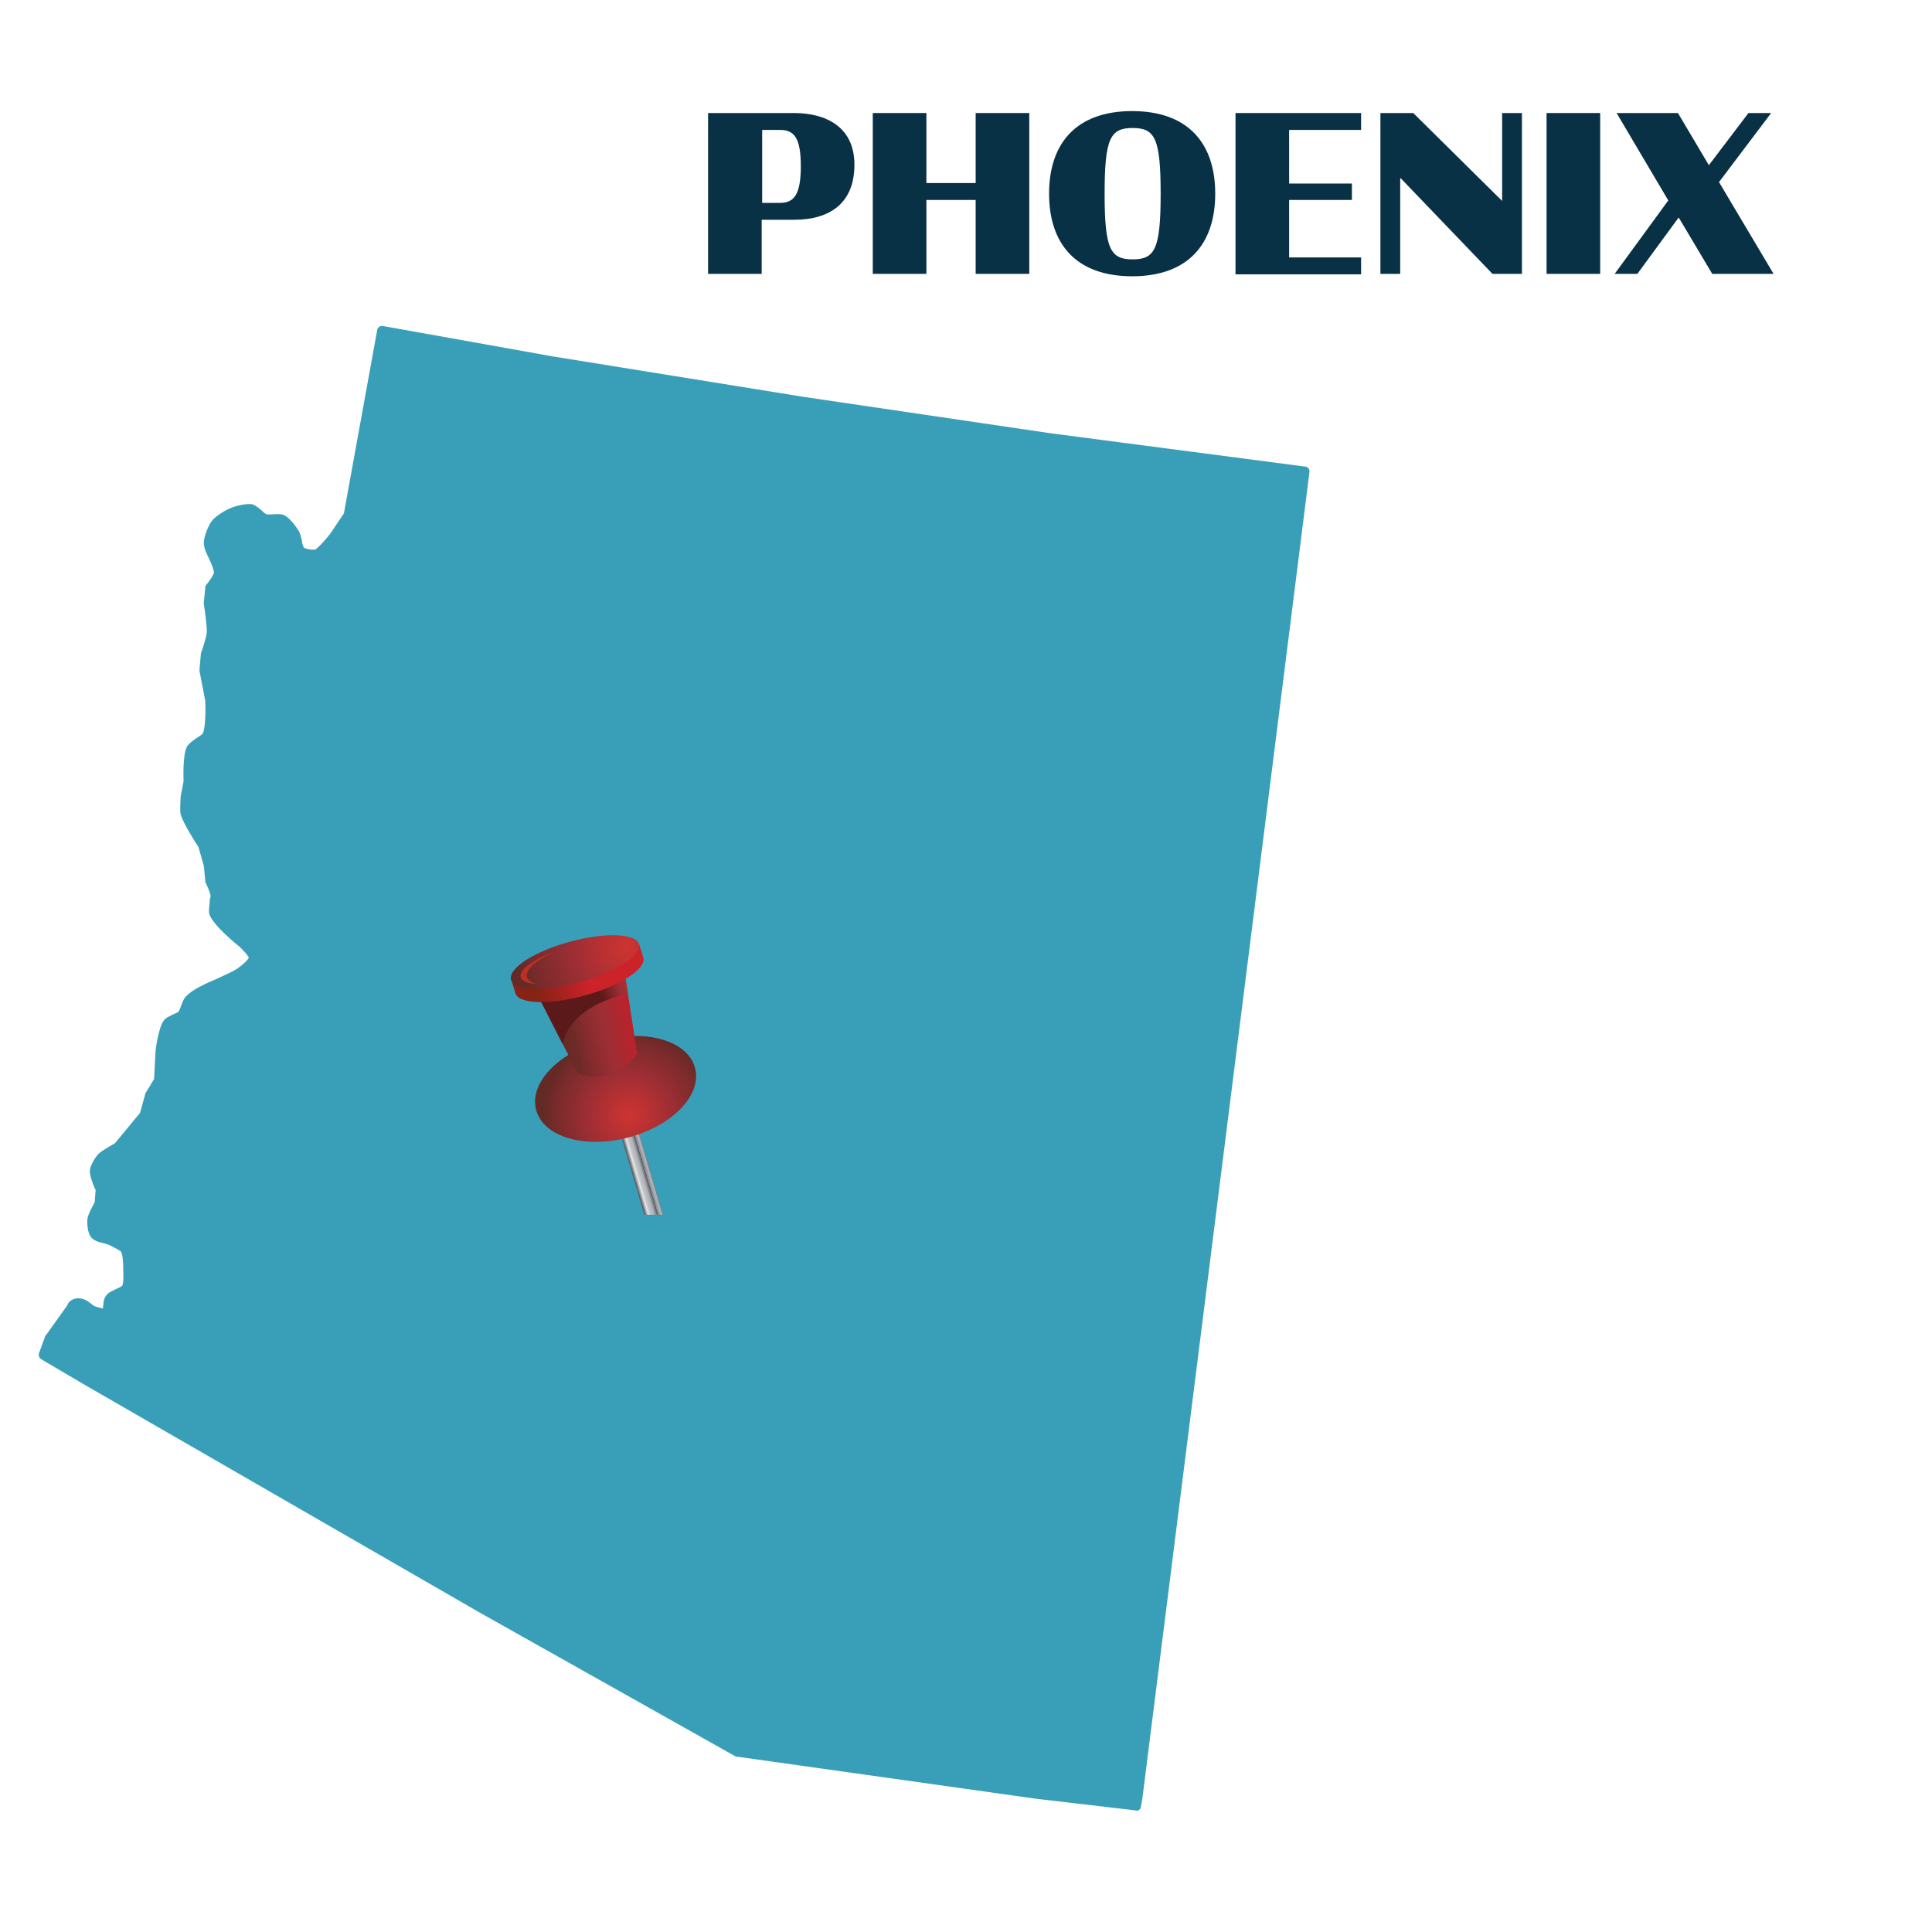 <?xml version="1.0" encoding="UTF-8"?>
<svg id="Layer_1" data-name="Layer 1" xmlns="http://www.w3.org/2000/svg" version="1.1" xmlns:xlink="http://www.w3.org/1999/xlink" viewBox="0 0 400 400">
  <defs>
    <style>
      .cls-1 {
        fill: #ba3026;
      }

      .cls-1, .cls-2, .cls-3, .cls-4, .cls-5, .cls-6, .cls-7, .cls-8, .cls-9 {
        stroke-width: 0px;
      }

      .cls-2 {
        fill: url(#linear-gradient);
      }

      .cls-3 {
        fill: url(#linear-gradient-2);
      }

      .cls-4 {
        fill: url(#radial-gradient-2);
      }

      .cls-5 {
        fill: #399fb8;
      }

      .cls-6 {
        fill: #093146;
      }

      .cls-7 {
        fill: url(#linear-gradient-3);
      }

      .cls-8 {
        fill: url(#radial-gradient);
      }

      .cls-9 {
        fill: url(#linear-gradient-4);
      }
    </style>
    <linearGradient id="linear-gradient" x1="362.9" y1="486.5" x2="366.7" y2="486.5" gradientTransform="translate(-461.6 -485.1) rotate(-16.4) scale(1 1.7)" gradientUnits="userSpaceOnUse">
      <stop offset="0" stop-color="#565a5e"/>
      <stop offset=".2" stop-color="#e7e8ea"/>
      <stop offset=".3" stop-color="#c1c4c9"/>
      <stop offset=".5" stop-color="#aeb1b6"/>
      <stop offset=".7" stop-color="#565a5e"/>
      <stop offset=".7" stop-color="#6a6e72"/>
      <stop offset=".7" stop-color="#888b90"/>
      <stop offset=".8" stop-color="#9da0a5"/>
      <stop offset=".8" stop-color="#a9acb1"/>
      <stop offset=".9" stop-color="#aeb1b6"/>
      <stop offset="1" stop-color="#565a5e"/>
    </linearGradient>
    <radialGradient id="radial-gradient" cx="-377.6" cy="225.6" fx="-377.6" fy="225.6" r="17.9" gradientTransform="translate(-241.7 -3.8) rotate(-178.6) scale(1 -1)" gradientUnits="userSpaceOnUse">
      <stop offset="0" stop-color="#cd3431"/>
      <stop offset=".2" stop-color="#bc3132"/>
      <stop offset=".5" stop-color="#9c2e34"/>
      <stop offset=".8" stop-color="#7e2b2c"/>
      <stop offset="1" stop-color="#642a26"/>
    </radialGradient>
    <linearGradient id="linear-gradient-2" x1="-378.1" y1="204.7" x2="-361.9" y2="209.1" gradientTransform="translate(-241.7 -3.8) rotate(-178.6) scale(1 -1)" gradientUnits="userSpaceOnUse">
      <stop offset="0" stop-color="#c1202a"/>
      <stop offset=".4" stop-color="#9c2e34"/>
      <stop offset=".6" stop-color="#892c2f"/>
      <stop offset=".8" stop-color="#6e2a28"/>
      <stop offset="1" stop-color="#642a26"/>
    </linearGradient>
    <linearGradient id="linear-gradient-3" x1="-378.7" y1="197.2" x2="-371" y2="200.9" gradientTransform="translate(-241.7 -3.8) rotate(-178.6) scale(1 -1)" gradientUnits="userSpaceOnUse">
      <stop offset="0" stop-color="#c23227"/>
      <stop offset=".5" stop-color="#9c2e34"/>
      <stop offset=".6" stop-color="#912a2f"/>
      <stop offset=".8" stop-color="#742124"/>
      <stop offset="1" stop-color="#5c191a"/>
    </linearGradient>
    <linearGradient id="linear-gradient-4" x1="-358.1" y1="200.3" x2="-373.8" y2="194.6" gradientTransform="translate(-241.7 -3.8) rotate(-178.6) scale(1 -1)" gradientUnits="userSpaceOnUse">
      <stop offset="0" stop-color="#872217"/>
      <stop offset=".6" stop-color="#cc2229"/>
    </linearGradient>
    <radialGradient id="radial-gradient-2" cx="-376.2" cy="190.8" fx="-376.2" fy="190.8" r="22.8" xlink:href="#radial-gradient"/>
  </defs>
  <g>
    <path class="cls-5" d="M235,374.8s0,0-.1,0l-20.5-2.4-61.8-8.7c-.1,0-.2,0-.4-.1l-53-29.8-81-46.7-9.7-5.7c-.4-.3-.6-.8-.4-1.3l1.2-3.3c0,0,0-.2.1-.2l4.5-6.3c.3-.9,1.2-1.5,2.3-1.5s2,.6,2.1.7l1.2.9c.3.1,1.2.4,1.8.5,0-.2.1-.6.1-.8,0-.7.2-1.4.6-1.9.4-.6,1.2-.9,2-1.3.4-.2,1.1-.5,1.3-.7.4-.7.2-3.2.2-4.2v-.3c-.1-1.8-.3-2.3-.4-2.5-.3-.4-1.7-1-2.2-1.3l-.4-.2c-.2,0-.6-.2-1-.3-1-.2-2-.5-2.6-1.2-.8-.9-.9-3-.8-3.8.1-1,1.1-2.7,1.5-3.5l.2-2.5c-.5-1-1.2-2.9-1.2-3.9,0-1.2,1.2-3,1.8-3.6.7-.7,2.7-1.8,3.4-2.2l5.2-6.3,1.1-4c0,0,0-.2.1-.2l1.7-2.8.3-5.8c.1-.9.7-5,1.7-6.3.4-.6,1.2-.9,2-1.3.4-.2,1-.4,1.1-.6.1-.2.4-.8.5-1.2.3-.7.5-1.4,1-1.9,1.3-1.4,3.9-2.6,6.5-3.7,1.7-.8,3.3-1.5,4.2-2.1,1.5-1.1,2.2-1.9,2.3-2.2,0-.3-.9-1.3-1.8-2.2-.9-.7-5.5-4.5-6.3-6.7-.3-.8,0-1.7,0-2.7,0-.5.2-1,.2-1.2,0-.4-.6-1.9-1.1-2.9,0-.1,0-.2,0-.3l-.3-3-1.1-3.9c-.6-.9-3.2-5-3.7-6.8-.2-.9,0-3,0-3.7l.6-3.1c0-.7-.2-5.5.7-7.2.4-.7,1.2-1.2,2-1.8.4-.3,1.2-.7,1.3-1,.5-.9.6-4.5.5-6.7l-1.2-6.2c0-.1,0-.2,0-.3l.3-3.3c.5-1.4,1.1-3.5,1.2-4.2.1-1.2-.4-4.8-.6-6.1,0,0,0-.2,0-.3l.3-3c0-.2,0-.4.2-.6.8-1,1.5-2.1,1.6-2.5,0-.6-.5-1.8-1-2.9-.6-1.2-1.1-2.3-1.1-3.3,0-1.4,1-3.7,1.7-4.6.8-1,2.9-2.3,4.1-2.7.9-.4,3.1-.9,4.2-.7.7.2,1.4.8,2,1.3.3.3.8.8,1.1.8.5,0,.8,0,1.1,0,.9-.1,1.7-.1,2.3.1,1.6.7,3.2,3.4,3.2,3.4.3.5.4,1.2.6,1.9,0,.5.3,1.3.4,1.5.2.1,1,.4,1.8.4s.4,0,.5,0c.5-.2,1.9-1.7,3.1-3.2l2.9-4.3,6.9-38c.1-.6.7-.9,1.2-.8l35.2,6.3,52.1,8.4,50.9,7.5,52.7,6.9c.6,0,1,.6.9,1.2l-34.6,274.7-.3,1.6c0,.5-.5.8-1,.8ZM153.1,361.6l61.6,8.7,19.5,2.3v-.6c.1,0,34.6-273.6,34.6-273.6l-51.7-6.8-50.9-7.5-52.1-8.4-34.2-6.1-6.7,37.2c0,.1,0,.3-.2.4l-3,4.5c-.6.9-2.7,3.6-4.2,4-1.1.3-3.3,0-4.3-.8-.6-.6-.9-1.6-1.1-2.6,0-.5-.2-1-.3-1.2-.6-1-1.7-2.3-2.2-2.6h0s-.7,0-1.2,0c-.8,0-1.5.1-2,0-.6-.2-1.2-.7-1.8-1.2-.3-.3-.9-.8-1.1-.9,0,0-.1,0-.3,0-.8,0-2.1.3-2.7.6-1,.4-2.7,1.5-3.2,2.1-.5.7-1.3,2.5-1.3,3.2,0,.6.5,1.6.9,2.5.7,1.4,1.3,2.8,1.2,4-.1,1-1.2,2.5-1.8,3.3l-.3,2.6c.1.9.7,4.9.6,6.5-.1,1.2-1.1,4.1-1.3,4.5l-.2,2.9,1.2,6.2c0,1.1.2,6.1-.7,7.9-.4.7-1.2,1.2-2,1.8-.4.3-1.2.7-1.3,1-.5.9-.6,4.3-.5,6.4l-.6,3.3c0,1-.1,2.5,0,2.9.3,1.2,2.3,4.5,3.5,6.3,0,0,.1.2.1.3l1.2,4.2.3,3c.3.8,1.2,2.6,1.2,3.5,0,.5,0,1.1-.2,1.7,0,.5-.2,1.4-.2,1.6.4,1.2,3.6,4.2,5.7,5.9,1.2,1.2,2.6,2.7,2.5,3.9,0,1.1-1.1,2.4-3.1,3.8-1.1.8-2.8,1.6-4.6,2.4-2.2,1-4.7,2.1-5.8,3.2-.2.2-.4.8-.6,1.2-.3.7-.5,1.4-.9,1.8-.4.5-1.1.8-1.8,1.1-.4.2-1,.5-1.2.7-.5.6-1,3.2-1.3,5.2l-.3,5.9c0,.2,0,.3-.1.5l-1.7,2.9-1.2,4.1c0,.1-.1.3-.2.4l-5.4,6.6c0,.1-.2.2-.3.3-1.2.6-2.7,1.5-3,1.9-.5.6-1.2,1.9-1.2,2.4,0,.4.5,1.8,1.1,3.1,0,.2.1.4,0,.6l-.3,3c0,.1,0,.3-.1.4-.6,1.1-1.3,2.5-1.4,2.9,0,.7.1,2,.4,2.2.2.2,1.1.4,1.5.5.5.1,1,.2,1.4.4l.4.2c1.3.6,2.5,1.2,3.1,2,.5.7.7,1.9.8,3.6v.3c.2,2.1.3,4.2-.4,5.4-.4.7-1.3,1.1-2.2,1.5-.4.2-1.1.5-1.2.7,0,0-.1.6-.1.9-.1.9-.2,1.9-1.1,2.4-.3.2-.6.2-1,.2-1.1,0-2.7-.7-3-.8l-1.4-1c0,0-.5-.3-.9-.3s-.3,0-.5.5l-4.6,6.4-.9,2.4,8.9,5.3,81,46.7,52.8,29.7Z"/>
    <path class="cls-5" d="M14.7,270.7l-4.5,6.3-1.2,3.3,9.6,5.7,81,46.7,53,29.8,61.8,8.7,20.5,2.4.3-1.5,34.6-274.7-52.7-6.9-50.9-7.5-52.1-8.4-35.3-6.3-6.9,38.3-3,4.5s-2.4,3.2-3.6,3.6c-.8.2-2.7,0-3.3-.6-.7-.6-.7-2.8-1.2-3.6-.5-.9-1.8-2.6-2.7-3-.8-.3-2.5.2-3.3,0-.9-.3-2.1-1.9-3-2.1-.9-.2-2.8.3-3.6.6-1,.4-2.9,1.6-3.6,2.4-.7.8-1.6,2.9-1.5,3.9,0,1.7,2.3,4.7,2.1,6.3,0,.9-1.8,3-1.8,3l-.3,3s.7,4.7.6,6.3c-.1,1.1-1.2,4.2-1.2,4.2l-.3,3.3,1.2,6.3s.2,5.6-.6,7.2c-.5.9-2.8,1.8-3.3,2.7-.8,1.5-.6,6.9-.6,6.9l-.6,3s-.2,2.5,0,3.3c.5,1.8,3.6,6.6,3.6,6.6l1.2,4.2.3,3s1.1,2.4,1.2,3.3c0,.9-.6,2.8-.3,3.6.7,2.1,6,6.3,6,6.3,0,0,2.2,2.1,2.1,3,0,1-1.9,2.4-2.7,3-2.4,1.7-8.5,3.6-10.5,5.7-.6.6-.9,2.4-1.5,3-.6.6-2.5,1.1-3,1.8-.9,1.2-1.5,5.7-1.5,5.7l-.3,6-1.8,3-1.2,4.2-5.4,6.6s-2.7,1.4-3.3,2.1c-.6.6-1.5,2.2-1.5,3,0,.9,1.2,3.6,1.2,3.6l-.3,3s-1.4,2.4-1.5,3.3c0,.8,0,2.4.6,3,.6.7,2.5.8,3.3,1.2.8.4,2.5,1.1,3,1.8.4.6.6,2.2.6,3,0,1.3.4,4-.3,5.1-.5.8-2.7,1.3-3.3,2.1-.5.6-.2,2.6-.9,3-.7.4-3-.6-3-.6l-1.2-.9s-2.2-1.5-3,.6Z"/>
  </g>
  <g>
    <path class="cls-2" d="M137.4,251.5h-4l-15.7-53.4s.3-.5,1.6-.9c1.1-.4,2-.2,2-.2l16,54.5Z"/>
    <path class="cls-8" d="M111,229.8c1.5,5.6,10,8.1,19.1,5.7,9.1-2.4,15.3-8.8,13.8-14.4-1.5-5.6-10-8.1-19.1-5.7-9.1,2.4-15.3,8.8-13.8,14.4Z"/>
    <path class="cls-3" d="M129.1,199.8l2.8,18.3s-4,7-12.3,4.1l-8.6-16.9,17.5-5.8.6.4Z"/>
    <path class="cls-7" d="M128.5,199.5l.6.4.9,5.8c-4.5,1-12.1,3.8-13.5,10.5l-5.5-10.8,17.5-5.8Z"/>
    <g>
      <path class="cls-9" d="M106.7,205.6c.6,2.3,7.1,2.5,14.4.5,7.3-2,12.7-5.5,12.1-7.8l-.9-2.9-26.5,7.3.9,2.9Z"/>
      <path class="cls-4" d="M105.8,202.8c.6,2.3,7.1,2.5,14.4.5,7.3-2,12.7-5.5,12.1-7.8-.6-2.3-7.1-2.5-14.4-.5-7.3,2-12.7,5.5-12.1,7.8Z"/>
      <path class="cls-1" d="M114.8,197c-3.8,1.8-6.1,3.8-5.7,5.3.2.6.9,1.1,1.9,1.4-1.8-.1-3-.6-3.2-1.4-.4-1.5,2.6-3.7,7-5.3Z"/>
    </g>
  </g>
  <g>
    <path class="cls-6" d="M146.7,23.4h17.7c6.5,0,12.5,2.8,12.5,10.7s-5,11.4-12.5,11.4h-6.7v11.2h-11.1V23.4ZM161.5,42c2.9,0,4.3-1.7,4.3-7.6s-1.4-7.5-4.3-7.5h-3.7v15.1h3.7Z"/>
    <path class="cls-6" d="M202,41.4h-10.2v15.3h-11.1V23.4h11.1v14.5h10.2v-14.5h11.1v33.3h-11.1v-15.3Z"/>
    <path class="cls-6" d="M217.2,40.1c0-10.4,5.6-17.1,17.2-17.1s17.2,6.7,17.2,17.1-5.6,17.1-17.2,17.1-17.2-6.7-17.2-17.1ZM240.3,40.1c0-11.5-1.2-13.6-5.8-13.6s-5.8,2.1-5.8,13.6,1.2,13.6,5.8,13.6,5.8-2.1,5.8-13.6Z"/>
    <path class="cls-6" d="M255.8,23.4h26v3.5h-14.9v11.1h13v3.4h-13v11.9h14.9v3.5h-26V23.4Z"/>
    <path class="cls-6" d="M289.9,36.9v19.8h-4.1V23.4h6.8l18.4,18.2v-18.2h4.1v33.3h-6.1l-19-19.8Z"/>
    <path class="cls-6" d="M320.2,23.4h11.1v33.3h-11.1V23.4Z"/>
    <path class="cls-6" d="M347.5,45.1l-8.5,11.6h-4.7l11.1-15.2-10.7-18.1h12.7l6.4,10.8,8.2-10.8h4.7l-10.8,14.3,11.3,19h-12.7l-6.9-11.6Z"/>
  </g>
</svg>